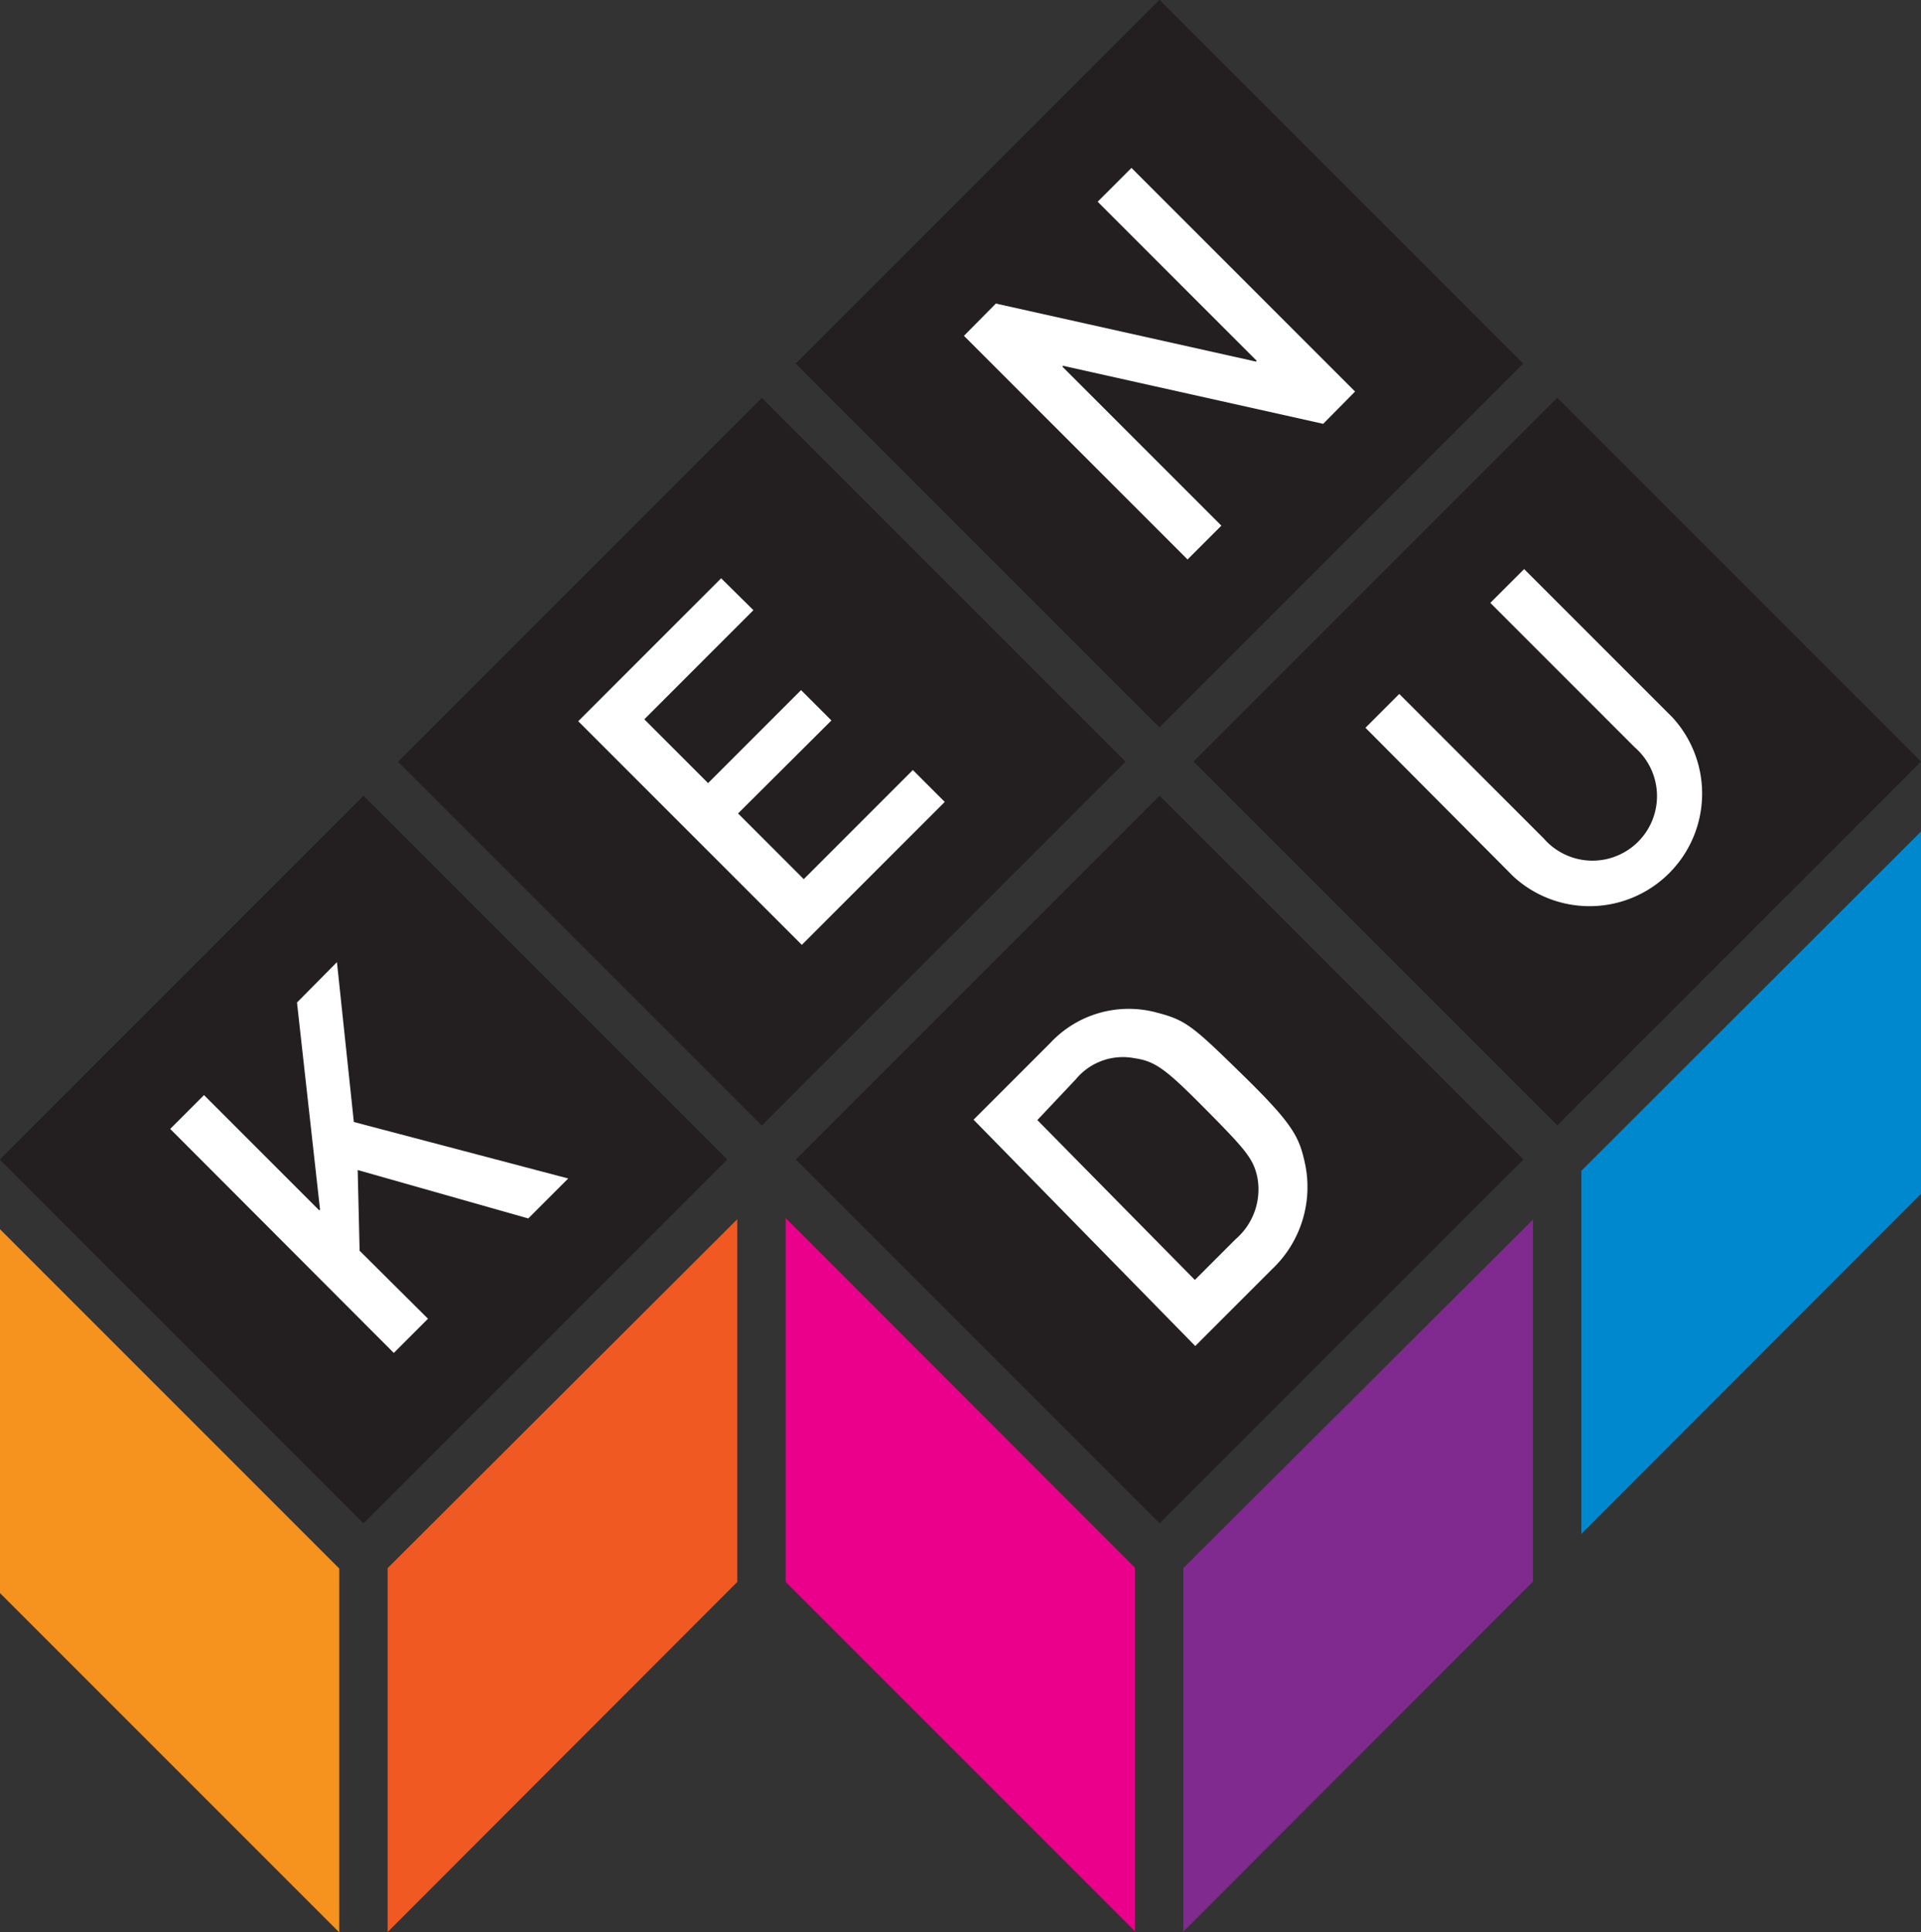 <svg id="Layer_1" data-name="Layer 1" xmlns="http://www.w3.org/2000/svg" width="50" height="50.29" viewBox="0 0 50 50.29">
  <rect x="0" y="0" width="50" height="50.29" fill="#333333" stroke="none"/>
  <title>kendu-logo-color-small</title>
  <g>
    <rect x="424.77" y="257.79" width="13.39" height="13.39" transform="translate(-482.65 148.25) rotate(-45)" fill="#231f20"/>
    <polygon points="10.25 35.21 11.14 34.32 9.36 32.55 9.31 30.45 13.75 31.71 14.79 30.67 9.21 29.2 8.77 25.04 7.73 26.09 8.33 31.48 8.31 31.5 5.31 28.5 4.43 29.38 10.25 35.21" fill="#fff"/>
    <rect x="435.13" y="247.44" width="13.39" height="13.39" transform="translate(-472.29 152.54) rotate(-45)" fill="#231f20"/>
    <polygon points="20.87 24.59 24.59 20.87 23.76 20.04 20.92 22.88 19.21 21.17 21.64 18.75 20.85 17.96 18.43 20.38 16.77 18.72 19.61 15.88 18.77 15.05 15.05 18.77 20.87 24.59" fill="#fff"/>
    <rect x="445.49" y="237.08" width="13.39" height="13.39" transform="translate(-461.94 156.83) rotate(-45)" fill="#231f20"/>
    <polygon points="30.91 14.56 31.79 13.68 27.65 9.54 27.67 9.52 34.44 11.03 35.27 10.19 29.45 4.37 28.57 5.25 32.71 9.39 32.69 9.41 25.92 7.9 25.09 8.74 30.91 14.56" fill="#fff"/>
    <rect x="445.49" y="257.79" width="13.39" height="13.39" transform="translate(-476.58 162.9) rotate(-45)" fill="#231f20"/>
    <path d="M449,263.46L450,262.4a1.59,1.59,0,0,1,1.53-.55c0.56,0.08.84,0.31,1.88,1.36s1.22,1.27,1.32,1.76a1.71,1.71,0,0,1-.57,1.59l-1.06,1.06Zm4.11,5.88,2-2a2.94,2.94,0,0,0,.85-2.78c-0.15-.67-0.31-1-1.62-2.28s-1.47-1.42-2.24-1.62a2.79,2.79,0,0,0-2.76.79l-2,2Z" transform="translate(-422 -234.31)" fill="#fff"/>
    <rect x="455.84" y="247.44" width="13.39" height="13.39" transform="translate(-466.23 167.18) rotate(-45)" fill="#231f20"/>
    <path d="M461.39,257.12a2.93,2.93,0,0,0,4.14-4.14l-3.86-3.86-0.88.88,3.76,3.76a1.68,1.68,0,1,1-2.37,2.37l-3.76-3.76-0.88.88Z" transform="translate(-422 -234.31)" fill="#fff"/>
    <polygon points="0 41.46 8.83 50.29 8.83 40.82 0 31.99 0 41.46" fill="#f6921e"/>
    <polygon points="29.54 50.26 29.54 40.8 20.45 31.7 20.45 41.17 29.54 50.26" fill="#eb008b"/>
    <polygon points="19.19 31.73 10.09 40.81 10.09 50.28 19.19 41.17 19.19 31.73" fill="#f05a22"/>
    <polygon points="39.9 41.16 39.9 31.74 30.8 40.81 30.8 50.27 39.9 41.16" fill="#80298f"/>
    <polygon points="50 31.07 41.16 39.92 41.16 30.47 50 21.64 50 31.07" fill="#0088cf"/>
  </g>
</svg>
